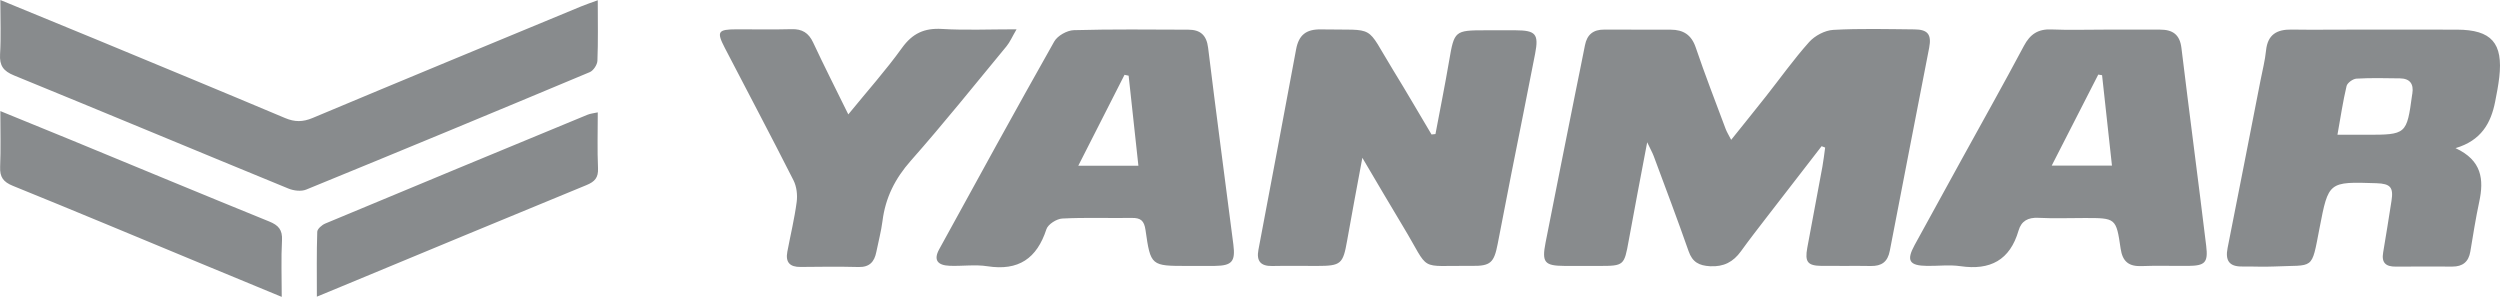 <?xml version="1.0" encoding="UTF-8"?>
<svg width="150px" height="18px" viewBox="0 0 150 18" version="1.1" xmlns="http://www.w3.org/2000/svg" xmlns:xlink="http://www.w3.org/1999/xlink">
    <title>Yanmar</title>
    <g id="Homepage" stroke="none" stroke-width="1" fill="none" fill-rule="evenodd">
        <g id="8-Equipment-Page-V1" transform="translate(-232, -1818)" fill="#888B8D">
            <g id="Brands" transform="translate(142, 1485)">
                <g id="Yanmar" transform="translate(0, 257)">
                    <path d="M125.244,82.887 C119.999,85.054 114.756,87.225 109.519,89.411 C109.316,89.495 109.04,89.733 109.035,89.907 C108.993,91.165 109.012,92.426 109.012,93.8 C109.604,93.556 110.053,93.37 110.502,93.184 C115.396,91.155 120.287,89.118 125.188,87.106 C125.687,86.901 125.905,86.661 125.881,86.098 C125.832,84.999 125.866,83.896 125.866,82.742 C125.627,82.796 125.423,82.812 125.244,82.887 L125.244,82.887 Z M90.008,86.007 C89.983,86.621 90.192,86.916 90.777,87.152 C94.555,88.682 98.315,90.259 102.082,91.819 C103.649,92.469 105.218,93.116 106.904,93.813 C106.904,92.599 106.861,91.506 106.92,90.419 C106.954,89.785 106.708,89.514 106.148,89.287 C102.183,87.677 98.232,86.033 94.275,84.402 C92.895,83.834 91.511,83.273 90.021,82.665 C90.021,83.871 90.053,84.941 90.008,86.007 L90.008,86.007 Z M138.788,78.549 C138.517,77.97 138.128,77.733 137.496,77.75 C136.395,77.78 135.292,77.756 134.19,77.759 C133.073,77.762 132.982,77.896 133.49,78.876 C134.863,81.523 136.262,84.157 137.609,86.818 C137.799,87.192 137.857,87.696 137.801,88.117 C137.669,89.12 137.428,90.108 137.24,91.104 C137.121,91.734 137.386,92.025 138.034,92.017 C139.194,92.002 140.355,91.992 141.515,92.021 C142.169,92.038 142.462,91.709 142.578,91.125 C142.702,90.5 142.871,89.882 142.951,89.251 C143.127,87.858 143.705,86.711 144.648,85.644 C146.625,83.407 148.492,81.074 150.394,78.772 C150.593,78.53 150.719,78.228 150.994,77.758 C149.342,77.758 147.928,77.822 146.523,77.737 C145.461,77.673 144.748,78.001 144.117,78.878 C143.159,80.211 142.059,81.441 140.898,82.864 C140.126,81.293 139.434,79.932 138.788,78.549 L138.788,78.549 Z M124.88,76.38 C119.502,78.607 114.121,80.828 108.753,83.08 C108.168,83.325 107.686,83.327 107.109,83.084 C103.346,81.498 99.571,79.939 95.799,78.376 C93.909,77.593 92.014,76.82 90.02,76 C90.02,77.167 90.066,78.211 90.004,79.249 C89.963,79.94 90.202,80.265 90.845,80.527 C96.34,82.773 101.817,85.062 107.308,87.314 C107.623,87.444 108.072,87.498 108.372,87.375 C114.054,85.051 119.724,82.701 125.385,80.329 C125.603,80.238 125.835,79.885 125.845,79.646 C125.892,78.488 125.866,77.328 125.866,76.016 C125.462,76.164 125.166,76.261 124.88,76.38 L124.88,76.38 Z M215.896,80.475 C215.972,80.487 216.048,80.499 216.124,80.511 C216.32,82.295 216.515,84.079 216.718,85.938 L213.102,85.938 C214.071,84.044 214.984,82.26 215.896,80.475 L215.896,80.475 Z M213.088,77.767 C212.29,77.732 211.809,78.047 211.435,78.752 C210.225,81.026 208.962,83.271 207.72,85.528 C206.771,87.252 205.82,88.975 204.877,90.703 C204.367,91.636 204.554,91.943 205.63,91.954 C206.296,91.962 206.975,91.876 207.628,91.971 C209.411,92.231 210.596,91.613 211.113,89.834 C211.28,89.257 211.683,89.039 212.301,89.07 C213.226,89.116 214.156,89.081 215.083,89.081 C216.945,89.081 216.971,89.078 217.237,90.912 C217.352,91.706 217.737,91.997 218.513,91.965 C219.439,91.926 220.368,91.963 221.295,91.954 C222.292,91.943 222.495,91.761 222.373,90.76 C221.893,86.795 221.366,82.836 220.885,78.871 C220.787,78.062 220.347,77.778 219.61,77.778 C218.479,77.778 217.349,77.778 216.218,77.778 C215.175,77.778 214.13,77.811 213.088,77.767 L213.088,77.767 Z M158.304,85.946 L154.696,85.946 C155.651,84.067 156.561,82.278 157.471,80.489 C157.554,80.506 157.636,80.523 157.718,80.541 C157.911,82.321 158.104,84.101 158.304,85.946 L158.304,85.946 Z M162.907,91.954 C163.914,91.939 164.132,91.693 164.002,90.675 C163.497,86.74 162.97,82.807 162.487,78.868 C162.394,78.104 162.017,77.783 161.304,77.781 C159.012,77.775 156.719,77.745 154.429,77.81 C154.023,77.822 153.451,78.142 153.255,78.489 C150.919,82.626 148.634,86.791 146.351,90.957 C146.007,91.585 146.231,91.921 146.987,91.948 C147.74,91.976 148.51,91.86 149.247,91.975 C151.108,92.264 152.212,91.513 152.785,89.752 C152.881,89.457 153.397,89.13 153.734,89.112 C155.123,89.041 156.518,89.096 157.91,89.076 C158.442,89.068 158.65,89.239 158.731,89.803 C159.038,91.96 159.065,91.956 161.254,91.956 C161.312,91.956 161.37,91.956 161.428,91.956 C161.921,91.956 162.414,91.962 162.907,91.954 L162.907,91.954 Z M230.794,81.162 C230.84,80.971 231.176,80.73 231.389,80.718 C232.256,80.668 233.128,80.69 233.998,80.702 C234.59,80.71 234.832,81.03 234.741,81.61 C234.737,81.638 234.73,81.667 234.726,81.695 C234.404,84.067 234.382,84.086 231.972,84.086 C231.431,84.086 230.889,84.086 230.247,84.086 C230.437,83.02 230.576,82.081 230.794,81.162 L230.794,81.162 Z M239.71,82.094 C239.805,81.611 239.9,81.126 239.956,80.638 C240.193,78.582 239.488,77.786 237.424,77.779 C235.218,77.772 233.012,77.777 230.807,77.778 C229.704,77.778 228.601,77.792 227.498,77.774 C226.619,77.76 226.061,78.067 225.963,79.026 C225.902,79.63 225.748,80.224 225.631,80.822 C224.975,84.176 224.321,87.531 223.655,90.883 C223.51,91.616 223.74,92.001 224.524,91.99 C225.162,91.982 225.802,92.02 226.439,91.99 C228.884,91.874 228.668,92.286 229.174,89.676 C229.712,86.898 229.709,86.898 232.586,86.993 C233.431,87.02 233.619,87.244 233.488,88.061 C233.322,89.091 233.168,90.123 232.989,91.151 C232.88,91.776 233.159,92.002 233.746,91.997 C234.878,91.988 236.01,91.992 237.142,91.995 C237.757,91.997 238.115,91.715 238.219,91.096 C238.386,90.096 238.543,89.093 238.755,88.102 C239.04,86.773 238.92,85.622 237.331,84.888 C238.874,84.433 239.457,83.386 239.71,82.094 L239.71,82.094 Z M175.892,84.069 C175.125,82.78 174.373,81.481 173.587,80.204 C171.872,77.414 172.645,77.828 169.258,77.764 C168.362,77.747 167.925,78.107 167.766,78.961 C167.022,82.973 166.262,86.981 165.505,90.99 C165.379,91.659 165.636,91.974 166.331,91.96 C167.23,91.942 168.129,91.956 169.028,91.956 C170.46,91.955 170.581,91.84 170.826,90.444 C171.101,88.87 171.403,87.3 171.741,85.468 C172.648,86.999 173.401,88.294 174.176,89.576 C175.88,92.39 174.988,91.913 178.319,91.953 C179.431,91.966 179.643,91.763 179.861,90.634 C180.129,89.243 180.399,87.851 180.673,86.461 C181.151,84.046 181.641,81.634 182.108,79.218 C182.336,78.041 182.141,77.824 180.942,77.817 C180.334,77.814 179.725,77.817 179.116,77.817 C177.285,77.817 177.254,77.859 176.951,79.632 C176.7,81.106 176.404,82.573 176.128,84.043 C176.05,84.052 175.971,84.06 175.892,84.069 L175.892,84.069 Z M199.297,84.771 C198.19,86.202 197.081,87.632 195.977,89.065 C195.464,89.731 194.948,90.395 194.457,91.076 C193.996,91.715 193.425,92.017 192.609,91.974 C191.944,91.938 191.546,91.732 191.316,91.072 C190.648,89.161 189.929,87.267 189.224,85.369 C189.148,85.164 189.038,84.972 188.831,84.536 C188.428,86.674 188.062,88.56 187.72,90.451 C187.453,91.929 187.437,91.955 185.958,91.956 C185.262,91.956 184.566,91.96 183.87,91.955 C182.671,91.946 182.5,91.749 182.735,90.55 C183.326,87.539 183.931,84.53 184.532,81.521 C184.719,80.585 184.916,79.651 185.098,78.714 C185.222,78.073 185.599,77.772 186.25,77.776 C187.584,77.784 188.918,77.773 190.253,77.781 C190.99,77.785 191.483,78.081 191.742,78.843 C192.299,80.486 192.93,82.105 193.537,83.731 C193.605,83.915 193.713,84.084 193.87,84.39 C194.604,83.473 195.285,82.634 195.954,81.786 C196.816,80.695 197.624,79.555 198.55,78.521 C198.891,78.141 199.494,77.821 199.996,77.793 C201.614,77.702 203.242,77.749 204.866,77.763 C205.663,77.769 205.904,78.064 205.751,78.861 C204.968,82.924 204.165,86.983 203.388,91.047 C203.26,91.718 202.894,91.971 202.244,91.96 C201.258,91.943 200.272,91.965 199.286,91.953 C198.456,91.942 198.281,91.715 198.437,90.867 C198.735,89.245 199.046,87.624 199.344,86.002 C199.414,85.622 199.455,85.236 199.509,84.853 L199.297,84.771 Z"></path>
                </g>
            </g>
        </g>
    </g>
</svg>
